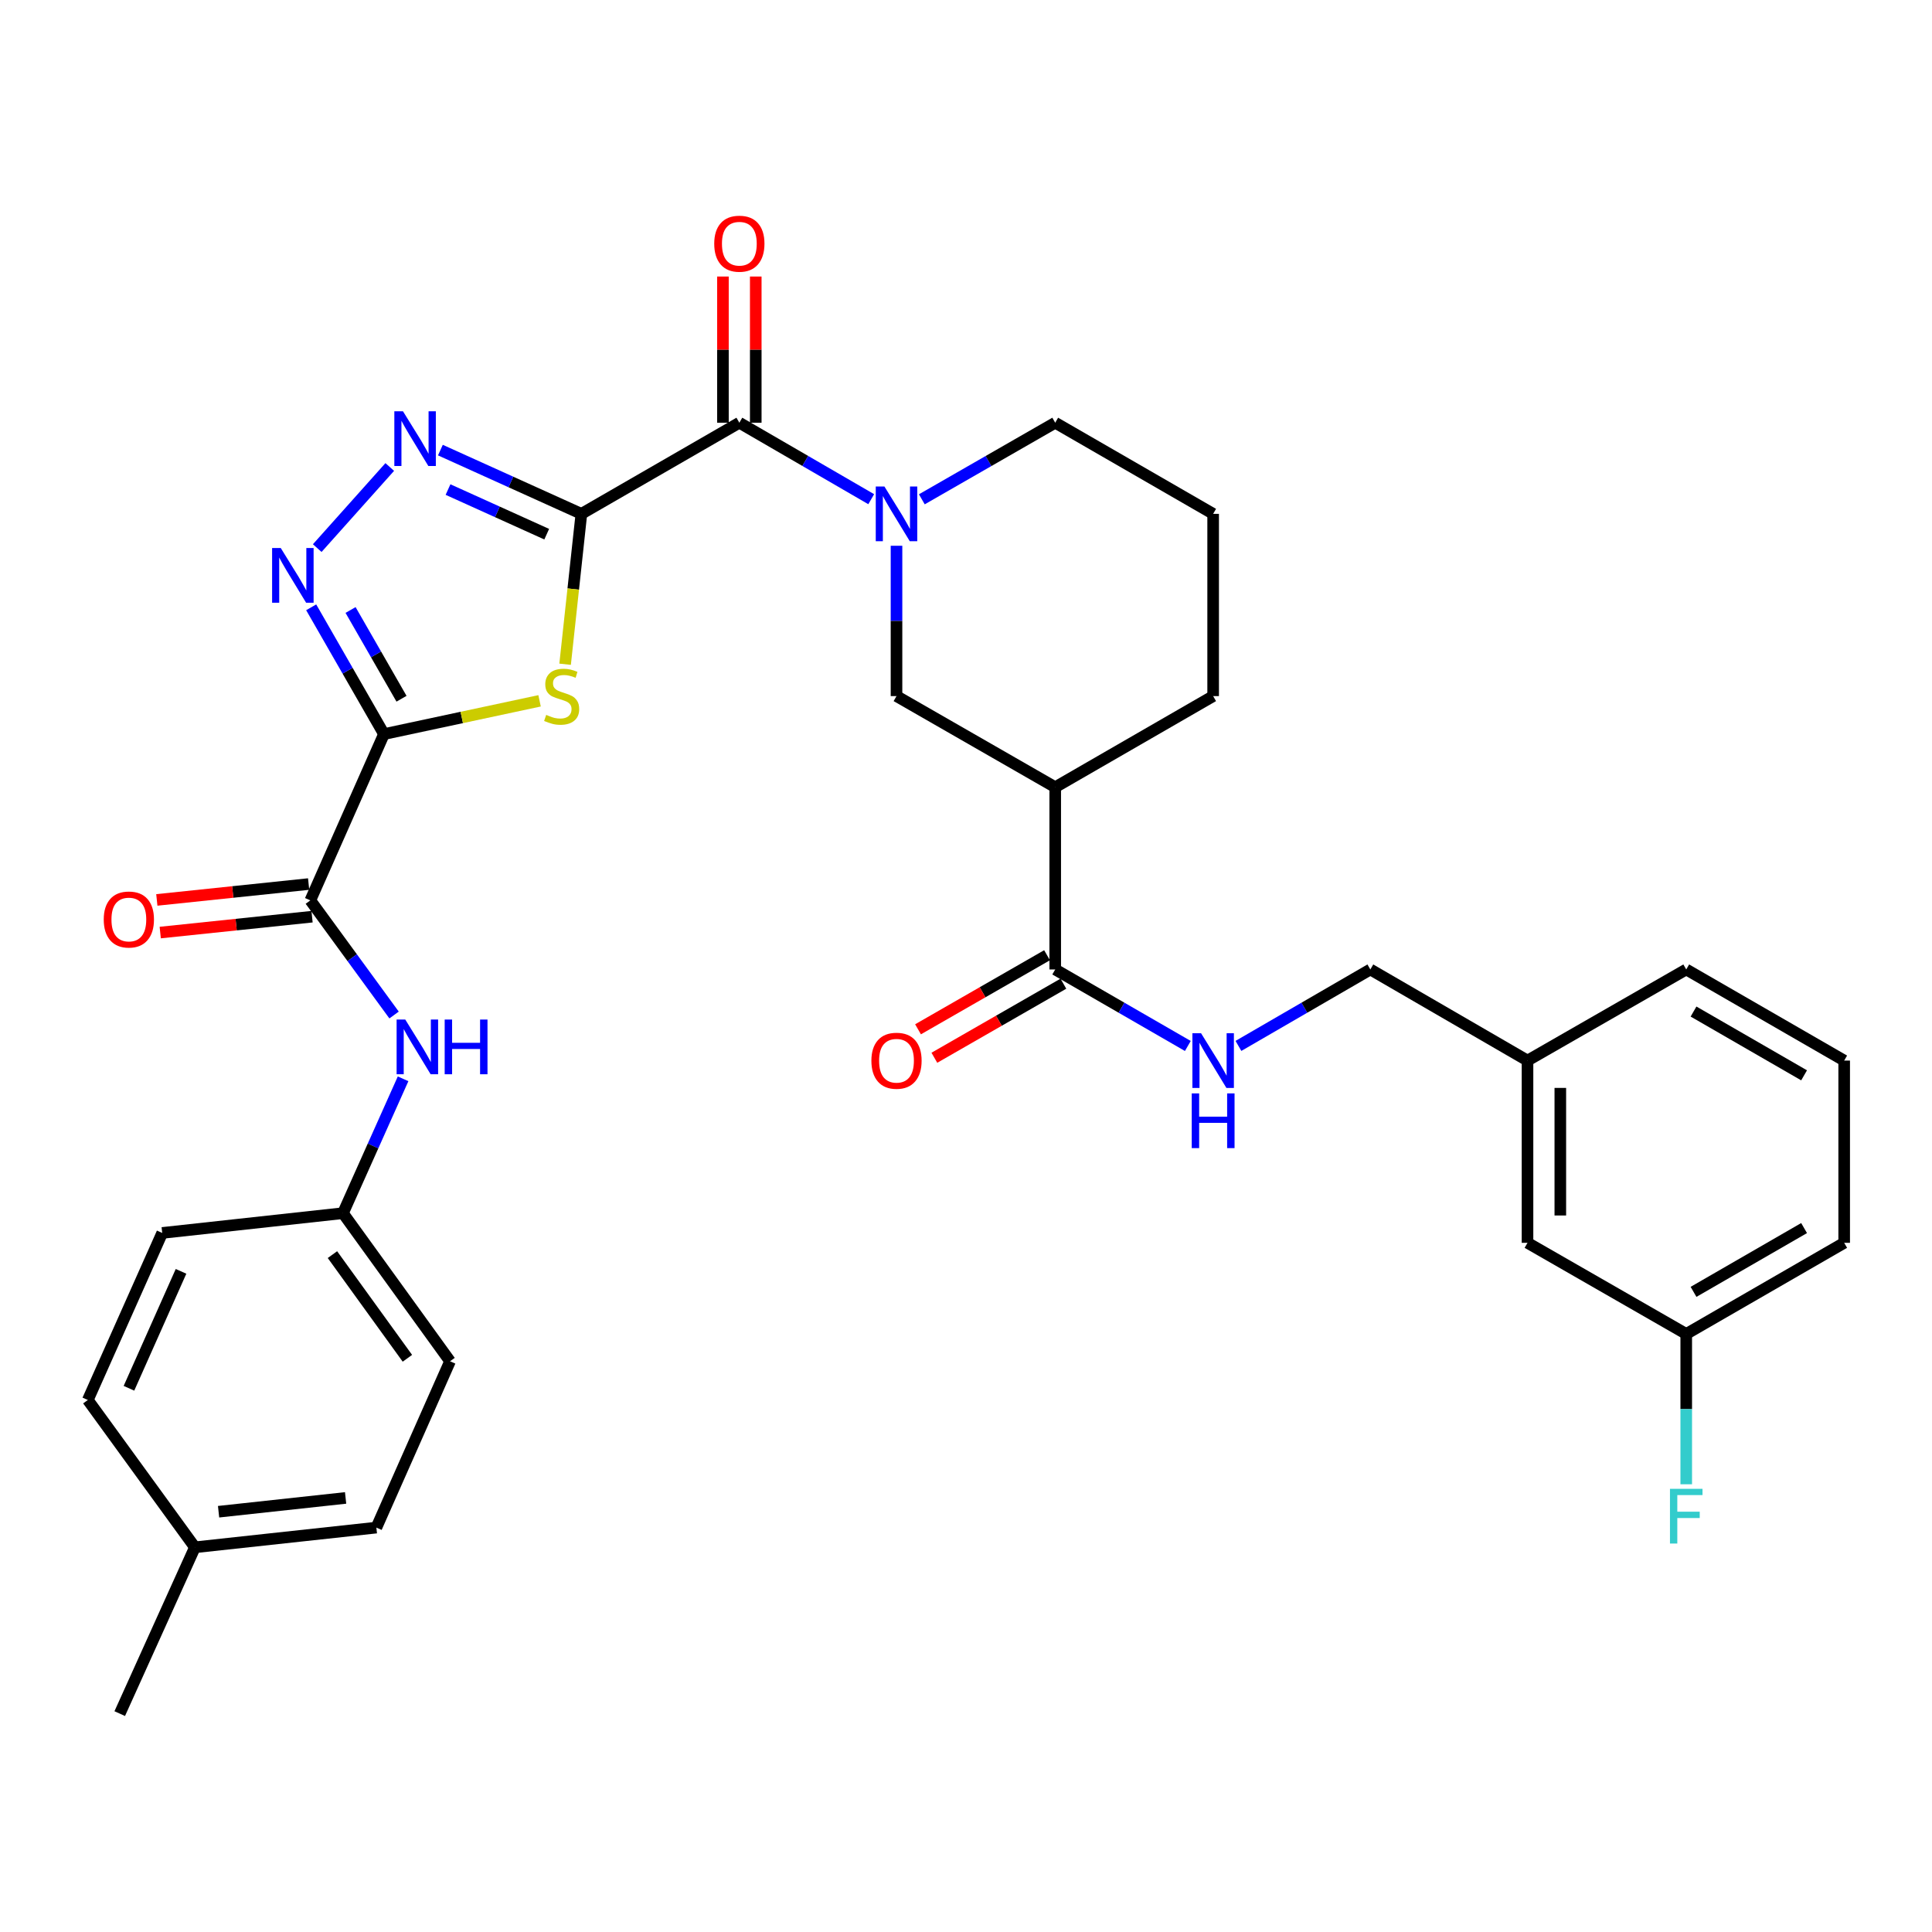 <?xml version='1.0' encoding='iso-8859-1'?>
<svg version='1.1' baseProfile='full'
              xmlns='http://www.w3.org/2000/svg'
                      xmlns:rdkit='http://www.rdkit.org/xml'
                      xmlns:xlink='http://www.w3.org/1999/xlink'
                  xml:space='preserve'
width='1000px' height='1000px' viewBox='0 0 1000 1000'>
<!-- END OF HEADER -->
<rect style='opacity:1.0;fill:#FFFFFF;stroke:none' width='1000' height='1000' x='0' y='0'> </rect>
<path class='bond-1' d='M 300.922,265.97 L 296.709,304.889' style='fill:none;fill-rule:evenodd;stroke:#000000;stroke-width:6px;stroke-linecap:butt;stroke-linejoin:miter;stroke-opacity:1' />
<path class='bond-1' d='M 296.709,304.889 L 292.497,343.808' style='fill:none;fill-rule:evenodd;stroke:#CCCC00;stroke-width:6px;stroke-linecap:butt;stroke-linejoin:miter;stroke-opacity:1' />
<path class='bond-2' d='M 300.922,265.97 L 264.435,249.47' style='fill:none;fill-rule:evenodd;stroke:#000000;stroke-width:6px;stroke-linecap:butt;stroke-linejoin:miter;stroke-opacity:1' />
<path class='bond-2' d='M 264.435,249.47 L 227.949,232.971' style='fill:none;fill-rule:evenodd;stroke:#0000FF;stroke-width:6px;stroke-linecap:butt;stroke-linejoin:miter;stroke-opacity:1' />
<path class='bond-2' d='M 282.978,276.496 L 257.437,264.946' style='fill:none;fill-rule:evenodd;stroke:#000000;stroke-width:6px;stroke-linecap:butt;stroke-linejoin:miter;stroke-opacity:1' />
<path class='bond-2' d='M 257.437,264.946 L 231.897,253.397' style='fill:none;fill-rule:evenodd;stroke:#0000FF;stroke-width:6px;stroke-linecap:butt;stroke-linejoin:miter;stroke-opacity:1' />
<path class='bond-4' d='M 300.922,265.97 L 382.684,218.8' style='fill:none;fill-rule:evenodd;stroke:#000000;stroke-width:6px;stroke-linecap:butt;stroke-linejoin:miter;stroke-opacity:1' />
<path class='bond-0' d='M 198.74,379.964 L 239.011,371.354' style='fill:none;fill-rule:evenodd;stroke:#000000;stroke-width:6px;stroke-linecap:butt;stroke-linejoin:miter;stroke-opacity:1' />
<path class='bond-0' d='M 239.011,371.354 L 279.281,362.744' style='fill:none;fill-rule:evenodd;stroke:#CCCC00;stroke-width:6px;stroke-linecap:butt;stroke-linejoin:miter;stroke-opacity:1' />
<path class='bond-6' d='M 198.74,379.964 L 160.629,466.029' style='fill:none;fill-rule:evenodd;stroke:#000000;stroke-width:6px;stroke-linecap:butt;stroke-linejoin:miter;stroke-opacity:1' />
<path class='bond-33' d='M 198.74,379.964 L 179.905,347.154' style='fill:none;fill-rule:evenodd;stroke:#000000;stroke-width:6px;stroke-linecap:butt;stroke-linejoin:miter;stroke-opacity:1' />
<path class='bond-33' d='M 179.905,347.154 L 161.069,314.344' style='fill:none;fill-rule:evenodd;stroke:#0000FF;stroke-width:6px;stroke-linecap:butt;stroke-linejoin:miter;stroke-opacity:1' />
<path class='bond-33' d='M 207.82,361.665 L 194.634,338.698' style='fill:none;fill-rule:evenodd;stroke:#000000;stroke-width:6px;stroke-linecap:butt;stroke-linejoin:miter;stroke-opacity:1' />
<path class='bond-33' d='M 194.634,338.698 L 181.449,315.731' style='fill:none;fill-rule:evenodd;stroke:#0000FF;stroke-width:6px;stroke-linecap:butt;stroke-linejoin:miter;stroke-opacity:1' />
<path class='bond-3' d='M 201.734,241.714 L 164.201,283.698' style='fill:none;fill-rule:evenodd;stroke:#0000FF;stroke-width:6px;stroke-linecap:butt;stroke-linejoin:miter;stroke-opacity:1' />
<path class='bond-5' d='M 382.684,218.8 L 416.812,238.589' style='fill:none;fill-rule:evenodd;stroke:#000000;stroke-width:6px;stroke-linecap:butt;stroke-linejoin:miter;stroke-opacity:1' />
<path class='bond-5' d='M 416.812,238.589 L 450.94,258.379' style='fill:none;fill-rule:evenodd;stroke:#0000FF;stroke-width:6px;stroke-linecap:butt;stroke-linejoin:miter;stroke-opacity:1' />
<path class='bond-12' d='M 391.176,218.8 L 391.176,180.966' style='fill:none;fill-rule:evenodd;stroke:#000000;stroke-width:6px;stroke-linecap:butt;stroke-linejoin:miter;stroke-opacity:1' />
<path class='bond-12' d='M 391.176,180.966 L 391.176,143.133' style='fill:none;fill-rule:evenodd;stroke:#FF0000;stroke-width:6px;stroke-linecap:butt;stroke-linejoin:miter;stroke-opacity:1' />
<path class='bond-12' d='M 374.191,218.8 L 374.191,180.966' style='fill:none;fill-rule:evenodd;stroke:#000000;stroke-width:6px;stroke-linecap:butt;stroke-linejoin:miter;stroke-opacity:1' />
<path class='bond-12' d='M 374.191,180.966 L 374.191,143.133' style='fill:none;fill-rule:evenodd;stroke:#FF0000;stroke-width:6px;stroke-linecap:butt;stroke-linejoin:miter;stroke-opacity:1' />
<path class='bond-9' d='M 464.03,282.488 L 464.03,321.394' style='fill:none;fill-rule:evenodd;stroke:#0000FF;stroke-width:6px;stroke-linecap:butt;stroke-linejoin:miter;stroke-opacity:1' />
<path class='bond-9' d='M 464.03,321.394 L 464.03,360.3' style='fill:none;fill-rule:evenodd;stroke:#000000;stroke-width:6px;stroke-linecap:butt;stroke-linejoin:miter;stroke-opacity:1' />
<path class='bond-17' d='M 477.139,258.443 L 511.659,238.621' style='fill:none;fill-rule:evenodd;stroke:#0000FF;stroke-width:6px;stroke-linecap:butt;stroke-linejoin:miter;stroke-opacity:1' />
<path class='bond-17' d='M 511.659,238.621 L 546.179,218.8' style='fill:none;fill-rule:evenodd;stroke:#000000;stroke-width:6px;stroke-linecap:butt;stroke-linejoin:miter;stroke-opacity:1' />
<path class='bond-10' d='M 160.629,466.029 L 182.299,495.698' style='fill:none;fill-rule:evenodd;stroke:#000000;stroke-width:6px;stroke-linecap:butt;stroke-linejoin:miter;stroke-opacity:1' />
<path class='bond-10' d='M 182.299,495.698 L 203.969,525.367' style='fill:none;fill-rule:evenodd;stroke:#0000FF;stroke-width:6px;stroke-linecap:butt;stroke-linejoin:miter;stroke-opacity:1' />
<path class='bond-13' d='M 159.746,457.583 L 120.459,461.691' style='fill:none;fill-rule:evenodd;stroke:#000000;stroke-width:6px;stroke-linecap:butt;stroke-linejoin:miter;stroke-opacity:1' />
<path class='bond-13' d='M 120.459,461.691 L 81.173,465.799' style='fill:none;fill-rule:evenodd;stroke:#FF0000;stroke-width:6px;stroke-linecap:butt;stroke-linejoin:miter;stroke-opacity:1' />
<path class='bond-13' d='M 161.512,474.475 L 122.226,478.584' style='fill:none;fill-rule:evenodd;stroke:#000000;stroke-width:6px;stroke-linecap:butt;stroke-linejoin:miter;stroke-opacity:1' />
<path class='bond-13' d='M 122.226,478.584 L 82.939,482.692' style='fill:none;fill-rule:evenodd;stroke:#FF0000;stroke-width:6px;stroke-linecap:butt;stroke-linejoin:miter;stroke-opacity:1' />
<path class='bond-7' d='M 546.179,407.461 L 464.03,360.3' style='fill:none;fill-rule:evenodd;stroke:#000000;stroke-width:6px;stroke-linecap:butt;stroke-linejoin:miter;stroke-opacity:1' />
<path class='bond-8' d='M 546.179,407.461 L 546.179,501.791' style='fill:none;fill-rule:evenodd;stroke:#000000;stroke-width:6px;stroke-linecap:butt;stroke-linejoin:miter;stroke-opacity:1' />
<path class='bond-34' d='M 546.179,407.461 L 627.922,360.3' style='fill:none;fill-rule:evenodd;stroke:#000000;stroke-width:6px;stroke-linecap:butt;stroke-linejoin:miter;stroke-opacity:1' />
<path class='bond-11' d='M 546.179,501.791 L 580.501,521.593' style='fill:none;fill-rule:evenodd;stroke:#000000;stroke-width:6px;stroke-linecap:butt;stroke-linejoin:miter;stroke-opacity:1' />
<path class='bond-11' d='M 580.501,521.593 L 614.823,541.394' style='fill:none;fill-rule:evenodd;stroke:#0000FF;stroke-width:6px;stroke-linecap:butt;stroke-linejoin:miter;stroke-opacity:1' />
<path class='bond-14' d='M 541.951,494.426 L 508.561,513.595' style='fill:none;fill-rule:evenodd;stroke:#000000;stroke-width:6px;stroke-linecap:butt;stroke-linejoin:miter;stroke-opacity:1' />
<path class='bond-14' d='M 508.561,513.595 L 475.17,532.764' style='fill:none;fill-rule:evenodd;stroke:#FF0000;stroke-width:6px;stroke-linecap:butt;stroke-linejoin:miter;stroke-opacity:1' />
<path class='bond-14' d='M 550.407,509.156 L 517.017,528.325' style='fill:none;fill-rule:evenodd;stroke:#000000;stroke-width:6px;stroke-linecap:butt;stroke-linejoin:miter;stroke-opacity:1' />
<path class='bond-14' d='M 517.017,528.325 L 483.627,547.494' style='fill:none;fill-rule:evenodd;stroke:#FF0000;stroke-width:6px;stroke-linecap:butt;stroke-linejoin:miter;stroke-opacity:1' />
<path class='bond-15' d='M 208.637,558.392 L 193.078,593.166' style='fill:none;fill-rule:evenodd;stroke:#0000FF;stroke-width:6px;stroke-linecap:butt;stroke-linejoin:miter;stroke-opacity:1' />
<path class='bond-15' d='M 193.078,593.166 L 177.519,627.939' style='fill:none;fill-rule:evenodd;stroke:#000000;stroke-width:6px;stroke-linecap:butt;stroke-linejoin:miter;stroke-opacity:1' />
<path class='bond-16' d='M 641.013,541.364 L 675.151,521.578' style='fill:none;fill-rule:evenodd;stroke:#0000FF;stroke-width:6px;stroke-linecap:butt;stroke-linejoin:miter;stroke-opacity:1' />
<path class='bond-16' d='M 675.151,521.578 L 709.288,501.791' style='fill:none;fill-rule:evenodd;stroke:#000000;stroke-width:6px;stroke-linecap:butt;stroke-linejoin:miter;stroke-opacity:1' />
<path class='bond-24' d='M 177.519,627.939 L 83.962,638.168' style='fill:none;fill-rule:evenodd;stroke:#000000;stroke-width:6px;stroke-linecap:butt;stroke-linejoin:miter;stroke-opacity:1' />
<path class='bond-25' d='M 177.519,627.939 L 232.946,704.587' style='fill:none;fill-rule:evenodd;stroke:#000000;stroke-width:6px;stroke-linecap:butt;stroke-linejoin:miter;stroke-opacity:1' />
<path class='bond-25' d='M 172.07,649.389 L 210.869,703.043' style='fill:none;fill-rule:evenodd;stroke:#000000;stroke-width:6px;stroke-linecap:butt;stroke-linejoin:miter;stroke-opacity:1' />
<path class='bond-20' d='M 709.288,501.791 L 790.635,548.952' style='fill:none;fill-rule:evenodd;stroke:#000000;stroke-width:6px;stroke-linecap:butt;stroke-linejoin:miter;stroke-opacity:1' />
<path class='bond-28' d='M 546.179,218.8 L 627.922,265.97' style='fill:none;fill-rule:evenodd;stroke:#000000;stroke-width:6px;stroke-linecap:butt;stroke-linejoin:miter;stroke-opacity:1' />
<path class='bond-18' d='M 790.635,643.282 L 790.635,548.952' style='fill:none;fill-rule:evenodd;stroke:#000000;stroke-width:6px;stroke-linecap:butt;stroke-linejoin:miter;stroke-opacity:1' />
<path class='bond-18' d='M 807.619,629.133 L 807.619,563.101' style='fill:none;fill-rule:evenodd;stroke:#000000;stroke-width:6px;stroke-linecap:butt;stroke-linejoin:miter;stroke-opacity:1' />
<path class='bond-19' d='M 790.635,643.282 L 872.793,690.452' style='fill:none;fill-rule:evenodd;stroke:#000000;stroke-width:6px;stroke-linecap:butt;stroke-linejoin:miter;stroke-opacity:1' />
<path class='bond-22' d='M 872.793,690.452 L 872.793,729.354' style='fill:none;fill-rule:evenodd;stroke:#000000;stroke-width:6px;stroke-linecap:butt;stroke-linejoin:miter;stroke-opacity:1' />
<path class='bond-22' d='M 872.793,729.354 L 872.793,768.255' style='fill:none;fill-rule:evenodd;stroke:#33CCCC;stroke-width:6px;stroke-linecap:butt;stroke-linejoin:miter;stroke-opacity:1' />
<path class='bond-36' d='M 872.793,690.452 L 954.545,643.282' style='fill:none;fill-rule:evenodd;stroke:#000000;stroke-width:6px;stroke-linecap:butt;stroke-linejoin:miter;stroke-opacity:1' />
<path class='bond-36' d='M 876.568,668.665 L 933.794,635.646' style='fill:none;fill-rule:evenodd;stroke:#000000;stroke-width:6px;stroke-linecap:butt;stroke-linejoin:miter;stroke-opacity:1' />
<path class='bond-31' d='M 790.635,548.952 L 872.793,501.791' style='fill:none;fill-rule:evenodd;stroke:#000000;stroke-width:6px;stroke-linecap:butt;stroke-linejoin:miter;stroke-opacity:1' />
<path class='bond-21' d='M 100.881,800.88 L 194.806,790.68' style='fill:none;fill-rule:evenodd;stroke:#000000;stroke-width:6px;stroke-linecap:butt;stroke-linejoin:miter;stroke-opacity:1' />
<path class='bond-21' d='M 113.136,782.465 L 178.883,775.325' style='fill:none;fill-rule:evenodd;stroke:#000000;stroke-width:6px;stroke-linecap:butt;stroke-linejoin:miter;stroke-opacity:1' />
<path class='bond-32' d='M 100.881,800.88 L 61.977,886.964' style='fill:none;fill-rule:evenodd;stroke:#000000;stroke-width:6px;stroke-linecap:butt;stroke-linejoin:miter;stroke-opacity:1' />
<path class='bond-35' d='M 100.881,800.88 L 45.455,724.629' style='fill:none;fill-rule:evenodd;stroke:#000000;stroke-width:6px;stroke-linecap:butt;stroke-linejoin:miter;stroke-opacity:1' />
<path class='bond-23' d='M 627.922,360.3 L 627.922,265.97' style='fill:none;fill-rule:evenodd;stroke:#000000;stroke-width:6px;stroke-linecap:butt;stroke-linejoin:miter;stroke-opacity:1' />
<path class='bond-27' d='M 83.962,638.168 L 45.455,724.629' style='fill:none;fill-rule:evenodd;stroke:#000000;stroke-width:6px;stroke-linecap:butt;stroke-linejoin:miter;stroke-opacity:1' />
<path class='bond-27' d='M 93.702,658.047 L 66.746,718.57' style='fill:none;fill-rule:evenodd;stroke:#000000;stroke-width:6px;stroke-linecap:butt;stroke-linejoin:miter;stroke-opacity:1' />
<path class='bond-26' d='M 232.946,704.587 L 194.806,790.68' style='fill:none;fill-rule:evenodd;stroke:#000000;stroke-width:6px;stroke-linecap:butt;stroke-linejoin:miter;stroke-opacity:1' />
<path class='bond-29' d='M 954.545,548.952 L 872.793,501.791' style='fill:none;fill-rule:evenodd;stroke:#000000;stroke-width:6px;stroke-linecap:butt;stroke-linejoin:miter;stroke-opacity:1' />
<path class='bond-29' d='M 933.796,556.59 L 876.569,523.577' style='fill:none;fill-rule:evenodd;stroke:#000000;stroke-width:6px;stroke-linecap:butt;stroke-linejoin:miter;stroke-opacity:1' />
<path class='bond-30' d='M 954.545,548.952 L 954.545,643.282' style='fill:none;fill-rule:evenodd;stroke:#000000;stroke-width:6px;stroke-linecap:butt;stroke-linejoin:miter;stroke-opacity:1' />
<path  class='atom-2' d='M 282.712 370.02
Q 283.032 370.14, 284.352 370.7
Q 285.672 371.26, 287.112 371.62
Q 288.592 371.94, 290.032 371.94
Q 292.712 371.94, 294.272 370.66
Q 295.832 369.34, 295.832 367.06
Q 295.832 365.5, 295.032 364.54
Q 294.272 363.58, 293.072 363.06
Q 291.872 362.54, 289.872 361.94
Q 287.352 361.18, 285.832 360.46
Q 284.352 359.74, 283.272 358.22
Q 282.232 356.7, 282.232 354.14
Q 282.232 350.58, 284.632 348.38
Q 287.072 346.18, 291.872 346.18
Q 295.152 346.18, 298.872 347.74
L 297.952 350.82
Q 294.552 349.42, 291.992 349.42
Q 289.232 349.42, 287.712 350.58
Q 286.192 351.7, 286.232 353.66
Q 286.232 355.18, 286.992 356.1
Q 287.792 357.02, 288.912 357.54
Q 290.072 358.06, 291.992 358.66
Q 294.552 359.46, 296.072 360.26
Q 297.592 361.06, 298.672 362.7
Q 299.792 364.3, 299.792 367.06
Q 299.792 370.98, 297.152 373.1
Q 294.552 375.18, 290.192 375.18
Q 287.672 375.18, 285.752 374.62
Q 283.872 374.1, 281.632 373.18
L 282.712 370.02
' fill='#CCCC00'/>
<path  class='atom-3' d='M 208.588 212.886
L 217.868 227.886
Q 218.788 229.366, 220.268 232.046
Q 221.748 234.726, 221.828 234.886
L 221.828 212.886
L 225.588 212.886
L 225.588 241.206
L 221.708 241.206
L 211.748 224.806
Q 210.588 222.886, 209.348 220.686
Q 208.148 218.486, 207.788 217.806
L 207.788 241.206
L 204.108 241.206
L 204.108 212.886
L 208.588 212.886
' fill='#0000FF'/>
<path  class='atom-4' d='M 145.32 283.656
L 154.6 298.656
Q 155.52 300.136, 157 302.816
Q 158.48 305.496, 158.56 305.656
L 158.56 283.656
L 162.32 283.656
L 162.32 311.976
L 158.44 311.976
L 148.48 295.576
Q 147.32 293.656, 146.08 291.456
Q 144.88 289.256, 144.52 288.576
L 144.52 311.976
L 140.84 311.976
L 140.84 283.656
L 145.32 283.656
' fill='#0000FF'/>
<path  class='atom-6' d='M 457.77 251.81
L 467.05 266.81
Q 467.97 268.29, 469.45 270.97
Q 470.93 273.65, 471.01 273.81
L 471.01 251.81
L 474.77 251.81
L 474.77 280.13
L 470.89 280.13
L 460.93 263.73
Q 459.77 261.81, 458.53 259.61
Q 457.33 257.41, 456.97 256.73
L 456.97 280.13
L 453.29 280.13
L 453.29 251.81
L 457.77 251.81
' fill='#0000FF'/>
<path  class='atom-11' d='M 209.767 527.715
L 219.047 542.715
Q 219.967 544.195, 221.447 546.875
Q 222.927 549.555, 223.007 549.715
L 223.007 527.715
L 226.767 527.715
L 226.767 556.035
L 222.887 556.035
L 212.927 539.635
Q 211.767 537.715, 210.527 535.515
Q 209.327 533.315, 208.967 532.635
L 208.967 556.035
L 205.287 556.035
L 205.287 527.715
L 209.767 527.715
' fill='#0000FF'/>
<path  class='atom-11' d='M 230.167 527.715
L 234.007 527.715
L 234.007 539.755
L 248.487 539.755
L 248.487 527.715
L 252.327 527.715
L 252.327 556.035
L 248.487 556.035
L 248.487 542.955
L 234.007 542.955
L 234.007 556.035
L 230.167 556.035
L 230.167 527.715
' fill='#0000FF'/>
<path  class='atom-12' d='M 621.662 534.792
L 630.942 549.792
Q 631.862 551.272, 633.342 553.952
Q 634.822 556.632, 634.902 556.792
L 634.902 534.792
L 638.662 534.792
L 638.662 563.112
L 634.782 563.112
L 624.822 546.712
Q 623.662 544.792, 622.422 542.592
Q 621.222 540.392, 620.862 539.712
L 620.862 563.112
L 617.182 563.112
L 617.182 534.792
L 621.662 534.792
' fill='#0000FF'/>
<path  class='atom-12' d='M 616.842 565.944
L 620.682 565.944
L 620.682 577.984
L 635.162 577.984
L 635.162 565.944
L 639.002 565.944
L 639.002 594.264
L 635.162 594.264
L 635.162 581.184
L 620.682 581.184
L 620.682 594.264
L 616.842 594.264
L 616.842 565.944
' fill='#0000FF'/>
<path  class='atom-13' d='M 369.684 126.134
Q 369.684 119.334, 373.044 115.534
Q 376.404 111.734, 382.684 111.734
Q 388.964 111.734, 392.324 115.534
Q 395.684 119.334, 395.684 126.134
Q 395.684 133.014, 392.284 136.934
Q 388.884 140.814, 382.684 140.814
Q 376.444 140.814, 373.044 136.934
Q 369.684 133.054, 369.684 126.134
M 382.684 137.614
Q 387.004 137.614, 389.324 134.734
Q 391.684 131.814, 391.684 126.134
Q 391.684 120.574, 389.324 117.774
Q 387.004 114.934, 382.684 114.934
Q 378.364 114.934, 376.004 117.734
Q 373.684 120.534, 373.684 126.134
Q 373.684 131.854, 376.004 134.734
Q 378.364 137.614, 382.684 137.614
' fill='#FF0000'/>
<path  class='atom-14' d='M 53.695 475.932
Q 53.695 469.132, 57.055 465.332
Q 60.415 461.532, 66.695 461.532
Q 72.975 461.532, 76.335 465.332
Q 79.695 469.132, 79.695 475.932
Q 79.695 482.812, 76.295 486.732
Q 72.895 490.612, 66.695 490.612
Q 60.455 490.612, 57.055 486.732
Q 53.695 482.852, 53.695 475.932
M 66.695 487.412
Q 71.015 487.412, 73.335 484.532
Q 75.695 481.612, 75.695 475.932
Q 75.695 470.372, 73.335 467.572
Q 71.015 464.732, 66.695 464.732
Q 62.375 464.732, 60.015 467.532
Q 57.695 470.332, 57.695 475.932
Q 57.695 481.652, 60.015 484.532
Q 62.375 487.412, 66.695 487.412
' fill='#FF0000'/>
<path  class='atom-15' d='M 451.03 549.032
Q 451.03 542.232, 454.39 538.432
Q 457.75 534.632, 464.03 534.632
Q 470.31 534.632, 473.67 538.432
Q 477.03 542.232, 477.03 549.032
Q 477.03 555.912, 473.63 559.832
Q 470.23 563.712, 464.03 563.712
Q 457.79 563.712, 454.39 559.832
Q 451.03 555.952, 451.03 549.032
M 464.03 560.512
Q 468.35 560.512, 470.67 557.632
Q 473.03 554.712, 473.03 549.032
Q 473.03 543.472, 470.67 540.672
Q 468.35 537.832, 464.03 537.832
Q 459.71 537.832, 457.35 540.632
Q 455.03 543.432, 455.03 549.032
Q 455.03 554.752, 457.35 557.632
Q 459.71 560.512, 464.03 560.512
' fill='#FF0000'/>
<path  class='atom-23' d='M 864.373 770.613
L 881.213 770.613
L 881.213 773.853
L 868.173 773.853
L 868.173 782.453
L 879.773 782.453
L 879.773 785.733
L 868.173 785.733
L 868.173 798.933
L 864.373 798.933
L 864.373 770.613
' fill='#33CCCC'/>
</svg>
